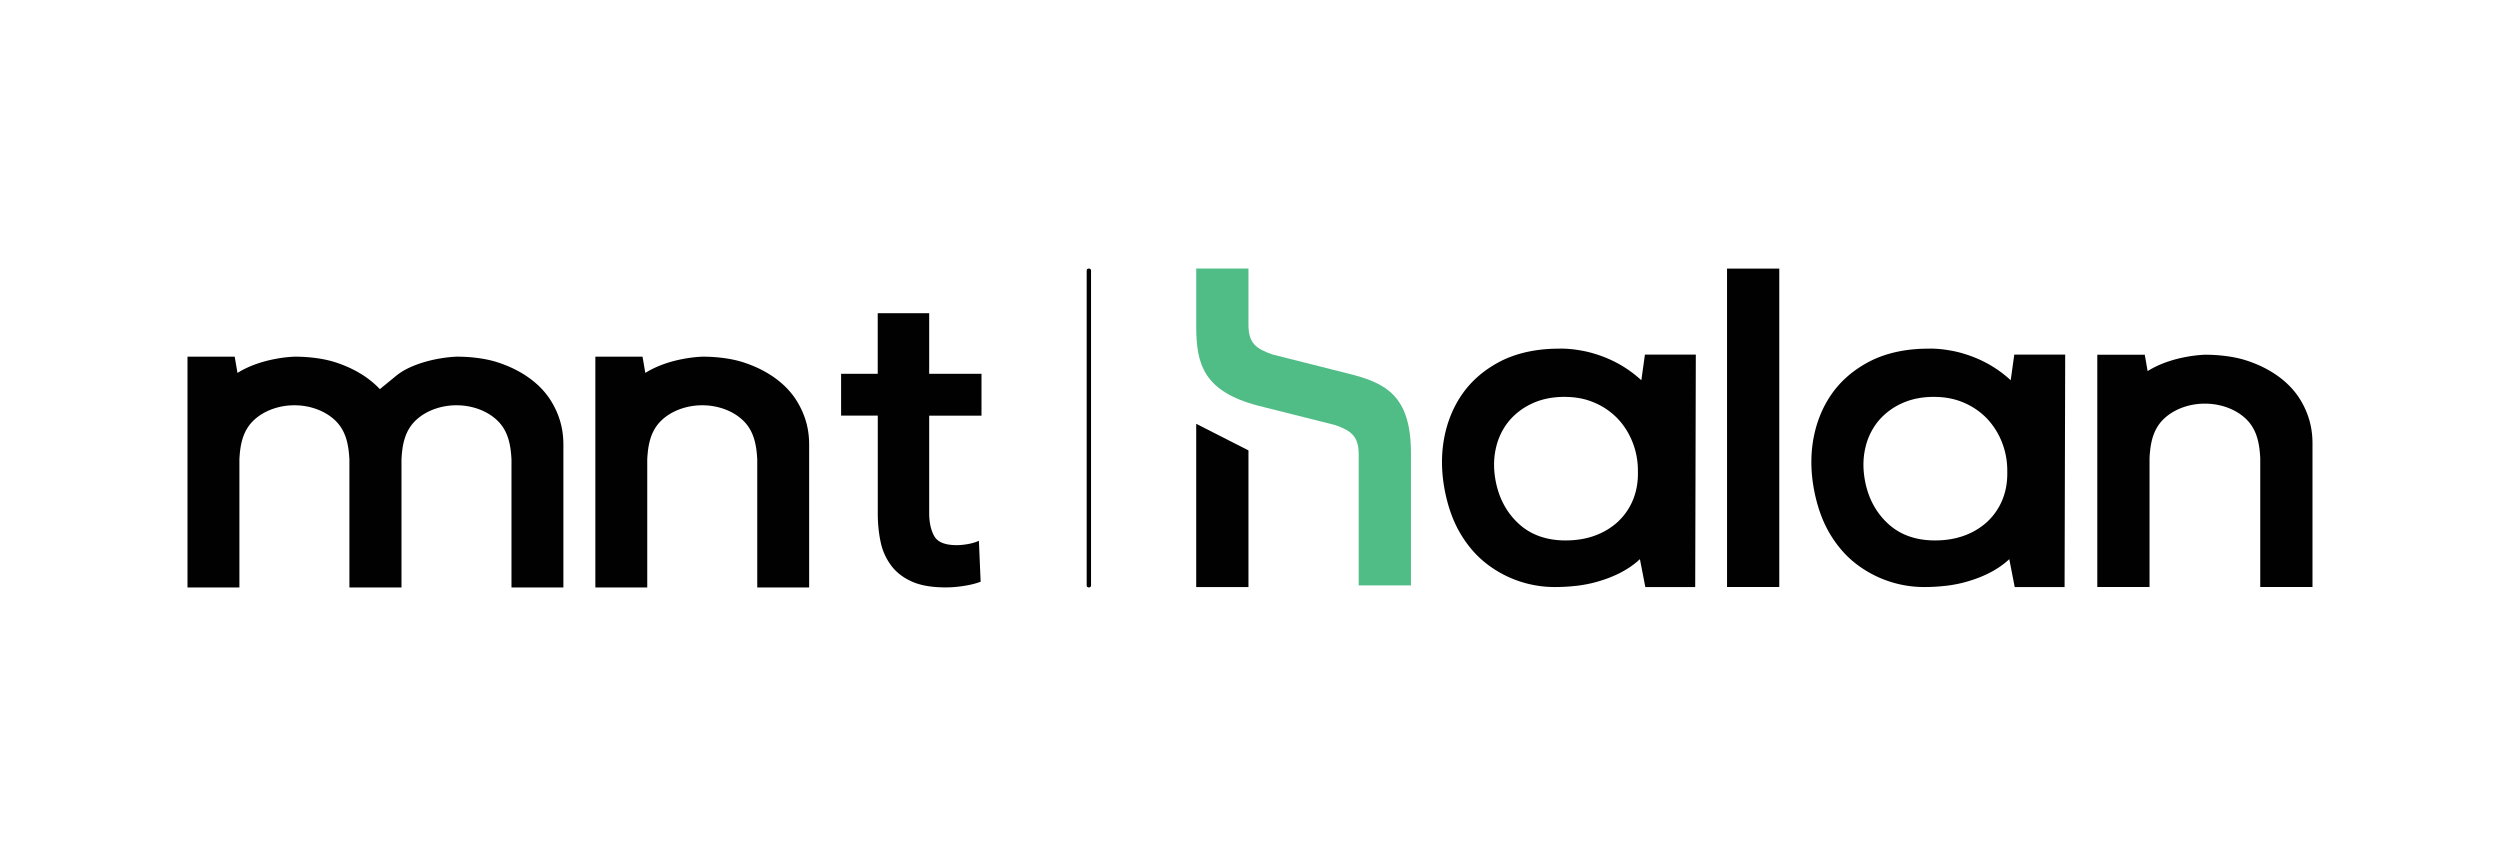 <svg width="200" height="69" viewBox="0 0 200 69" fill="none" xmlns="http://www.w3.org/2000/svg">
    <g clip-path="url(#9y2aljohaa)">
        <path d="M87.11 46.996c-.097 0-.175-.065-.175-.144V21.629c0-.082.078-.147.174-.147.098 0 .174.065.174.147v25.223c0 .08-.078.144-.174.144zM99.877 36.032v10.934h-4.18v-13.06l4.18 2.126z" fill="#010101"/>
        <path d="m107.893 29.894-6.088-1.533c-1.331-.47-1.928-.895-1.928-2.397v-4.482h-4.179v4.623c0 3 .567 5.21 4.982 6.356l6.088 1.532c.019.006.038.01.059.015 1.289.46 1.869.898 1.869 2.375v10.448h4.181V36.25c0-4.634-2.052-5.619-4.982-6.356h-.002z" fill="#50BC86"/>
        <path d="m161.142 28.367-.285 2.053a9.39 9.39 0 0 0-1.884-1.35 9.767 9.767 0 0 0-1.825-.76 8.454 8.454 0 0 0-1.08-.262c-1.086-.202-1.827-.154-1.827-.154h.003c-.194 0-.386.003-.574.011-1.625.074-3.055.441-4.247 1.087-1.2.65-2.172 1.5-2.888 2.527-.719 1.03-1.21 2.223-1.455 3.548-.245 1.325-.226 2.732.055 4.181.257 1.32.677 2.478 1.249 3.442.567.954 1.251 1.749 2.033 2.363a8.915 8.915 0 0 0 5.508 1.91c.568 0 1.108-.03 1.624-.087 0 0 .285-.02.743-.102a9.643 9.643 0 0 0 1.327-.324c1.002-.31 2.189-.836 3.124-1.717l.434 2.233h3.989v-.017l.049-18.582h-4.073zm-2.089 13.31a5.49 5.49 0 0 1-1.839 1.144c-.717.275-1.53.414-2.418.414-1.531 0-2.797-.452-3.759-1.346-.949-.876-1.561-2.012-1.827-3.373-.183-.941-.179-1.84.015-2.673a5.163 5.163 0 0 1 1.038-2.156 5.308 5.308 0 0 1 1.869-1.413c.749-.346 1.609-.523 2.554-.523.944 0 1.726.16 2.445.474a5.596 5.596 0 0 1 1.859 1.293 5.892 5.892 0 0 1 1.183 1.907 6.16 6.16 0 0 1 .408 2.289c.021.806-.104 1.553-.372 2.223a4.92 4.92 0 0 1-1.16 1.737l.004.002zM131.593 28.367l-.286 2.053a9.39 9.39 0 0 0-1.884-1.35 9.767 9.767 0 0 0-1.825-.76 8.454 8.454 0 0 0-1.08-.262c-1.086-.202-1.827-.154-1.827-.154h.004c-.194 0-.386.003-.575.011-1.625.074-3.055.441-4.247 1.087-1.2.65-2.171 1.5-2.888 2.527-.719 1.03-1.209 2.223-1.455 3.548-.245 1.325-.226 2.732.055 4.181.257 1.32.677 2.478 1.25 3.442.566.954 1.251 1.749 2.032 2.363a8.852 8.852 0 0 0 2.595 1.42c.943.325 1.923.49 2.913.49.569 0 1.109-.03 1.624-.087 0 0 .285-.02.743-.102a9.606 9.606 0 0 0 1.327-.324c1.002-.31 2.189-.836 3.124-1.717l.434 2.233h3.989v-.017l.049-18.582h-4.072zm-2.09 13.31a5.49 5.49 0 0 1-1.839 1.144c-.716.275-1.53.414-2.418.414-1.531 0-2.797-.452-3.759-1.346-.949-.876-1.561-2.012-1.827-3.373-.183-.941-.179-1.84.015-2.673a5.163 5.163 0 0 1 1.038-2.156 5.308 5.308 0 0 1 1.869-1.413c.749-.346 1.609-.523 2.554-.523.945 0 1.726.16 2.445.474a5.586 5.586 0 0 1 1.859 1.293c.502.536.9 1.176 1.183 1.907.279.72.416 1.496.409 2.289.021.806-.105 1.553-.373 2.223a4.92 4.92 0 0 1-1.16 1.737l.004.002zM142.342 21.488h-4.179V46.96h4.179V21.488zM184.603 33.169l-.006-.016a6.781 6.781 0 0 0-.654-1.304c-.751-1.163-1.891-2.012-3.122-2.58a9.837 9.837 0 0 0-1.169-.45c-1.129-.358-2.456-.445-3.259-.44 0 0-2.585.048-4.584 1.31l-.226-1.31h-3.799v18.582h4.179V36.642c.061-1.106.236-2.295 1.189-3.175.893-.823 2.137-1.175 3.211-1.175h.055c1.074 0 2.318.35 3.211 1.175.955.882 1.13 2.07 1.191 3.18V46.96h4.179V35.458c0-.78-.124-1.56-.398-2.29h.002zM44.68 33.294l-.006-.015a6.732 6.732 0 0 0-.65-1.297c-.746-1.156-1.88-1.998-3.103-2.563a10.234 10.234 0 0 0-1.162-.448c-1.122-.356-2.441-.444-3.238-.436 0 0-2.08.038-3.943.96-.343.17-.66.382-.955.626l-1.234 1.011c-.684-.732-1.536-1.298-2.435-1.713a10.22 10.22 0 0 0-1.162-.448c-1.122-.356-2.441-.444-3.238-.436 0 0-2.569.048-4.554 1.3l-.224-1.302H15v18.462h4.152v-10.25c.06-1.099.234-2.28 1.181-3.154.888-.818 2.124-1.168 3.19-1.168h.056c1.066 0 2.302.348 3.19 1.168.949.876 1.122 2.057 1.183 3.158v10.246h4.167v-10.25c.06-1.099.234-2.28 1.181-3.154.888-.818 2.124-1.168 3.19-1.168h.056c1.066 0 2.302.348 3.19 1.168.949.876 1.122 2.057 1.183 3.158v10.246h4.152V35.566c0-.776-.122-1.55-.395-2.276l.003.004zM64.338 33.294l-.005-.015a6.726 6.726 0 0 0-.65-1.297c-.746-1.156-1.88-1.998-3.103-2.563a10.234 10.234 0 0 0-1.162-.448c-1.122-.356-2.441-.444-3.238-.436 0 0-2.569.048-4.554 1.3l-.224-1.302h-3.774v18.462h4.152v-10.25c.06-1.099.234-2.28 1.181-3.154.888-.818 2.124-1.168 3.19-1.168h.056c1.066 0 2.302.348 3.19 1.168.949.876 1.122 2.057 1.183 3.158v10.246h4.152V35.566c0-.776-.122-1.55-.395-2.276l.001.004zM67.288 33.253v-3.348h2.93v-4.848h4.116v4.848h4.185v3.348h-4.185v7.779c0 .745.133 1.36.401 1.848.267.488.866.731 1.797.731.28 0 .582-.028.907-.087.325-.057.616-.144.873-.262l.139 3.277c-.373.14-.814.25-1.325.331-.512.082-1 .122-1.465.122-1.116 0-2.023-.158-2.72-.471-.698-.314-1.251-.744-1.656-1.291a4.751 4.751 0 0 1-.837-1.885c-.152-.709-.226-1.47-.226-2.285v-7.813h-2.93l-.004.006z" fill="#010101"/>
    </g>
    <defs>
        <clipPath id="9y2aljohaa">
            <path fill="#fff" transform="translate(15 21.482)" d="M0 0h170v25.514H0z"/>
        </clipPath>
    </defs>
</svg>
